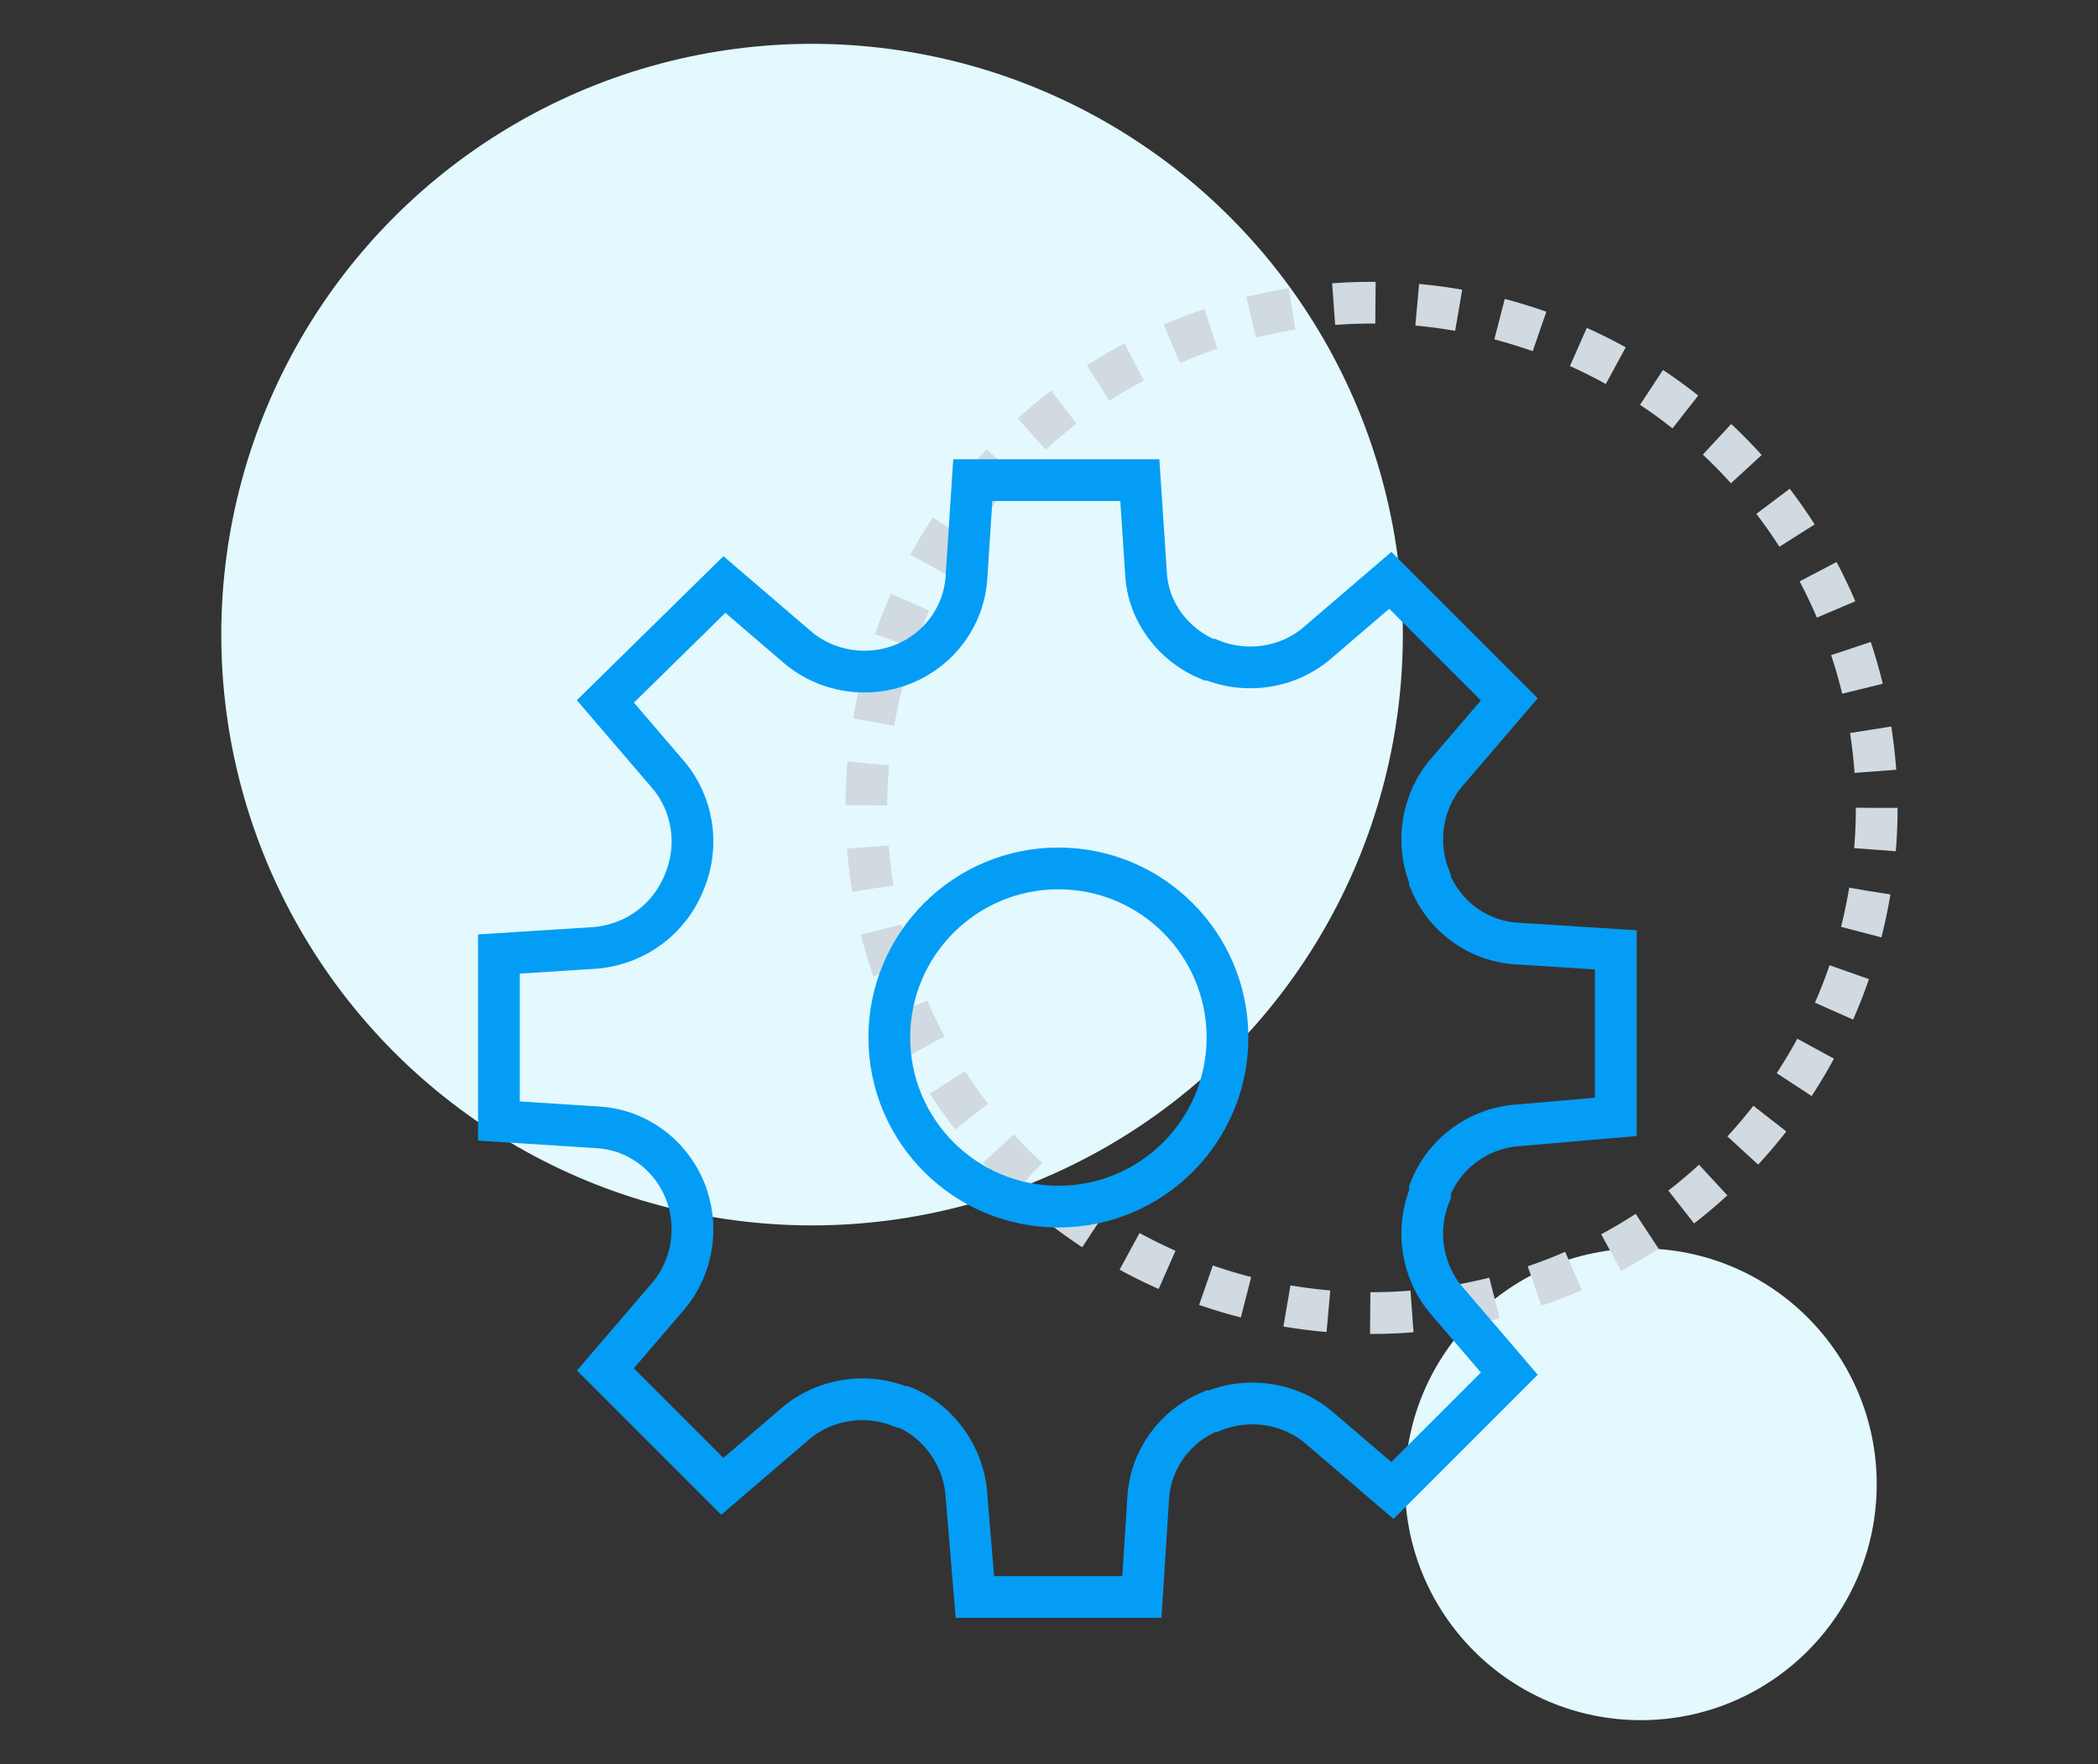 <svg enable-background="new 0 0 100.5 84.5" viewBox="0 0 100.5 84.5" xmlns="http://www.w3.org/2000/svg"><rect x="0" y="0" width="100.5" height="84.5" fill="#333333" stroke="none"/><circle cx="38.9" cy="30.4" fill="#e3f9fd" r="28.3"/><circle cx="78.6" cy="71.1" fill="#e3f9fd" r="11.3"/><g fill="none" stroke-miterlimit="10" stroke-width="2"><circle cx="65.7" cy="38.7" r="24.2" stroke="#d0dae0" stroke-dasharray="2.004 2.004"/><g stroke="#049df5"><circle cx="50.7" cy="49.7" r="8.1"/><path d="m77.4 53.5v-8l-4.7-.3c-1.9-.1-3.5-1.3-4.2-3v-.1c-.7-1.7-.4-3.7.8-5.1l3-3.5-5.7-5.7-3.5 3c-1.4 1.2-3.4 1.5-5.1.8h-.1c-1.7-.7-2.9-2.3-3-4.1l-.3-4.5h-8l-.3 4.6c-.1 1.9-1.3 3.5-3 4.2s-3.7.4-5.1-.8l-3.5-3-5.7 5.6 3 3.5c1.2 1.4 1.5 3.4.8 5.1-.7 1.8-2.3 3-4.2 3.2l-4.7.3v8l4.7.3c1.9.1 3.5 1.3 4.2 3s.4 3.7-.8 5.1l-3 3.5 5.6 5.6 3.5-3c1.4-1.2 3.4-1.5 5.1-.8h.1c1.7.7 2.9 2.4 3 4.3l.4 4.8h8l.3-4.7c.1-1.9 1.3-3.5 3-4.2h.1c1.7-.7 3.7-.4 5.1.8l3.5 3 5.6-5.6-3-3.5c-1.2-1.4-1.5-3.4-.8-5.1v-.2c.7-1.8 2.4-3 4.3-3.1z"/></g></g></svg>